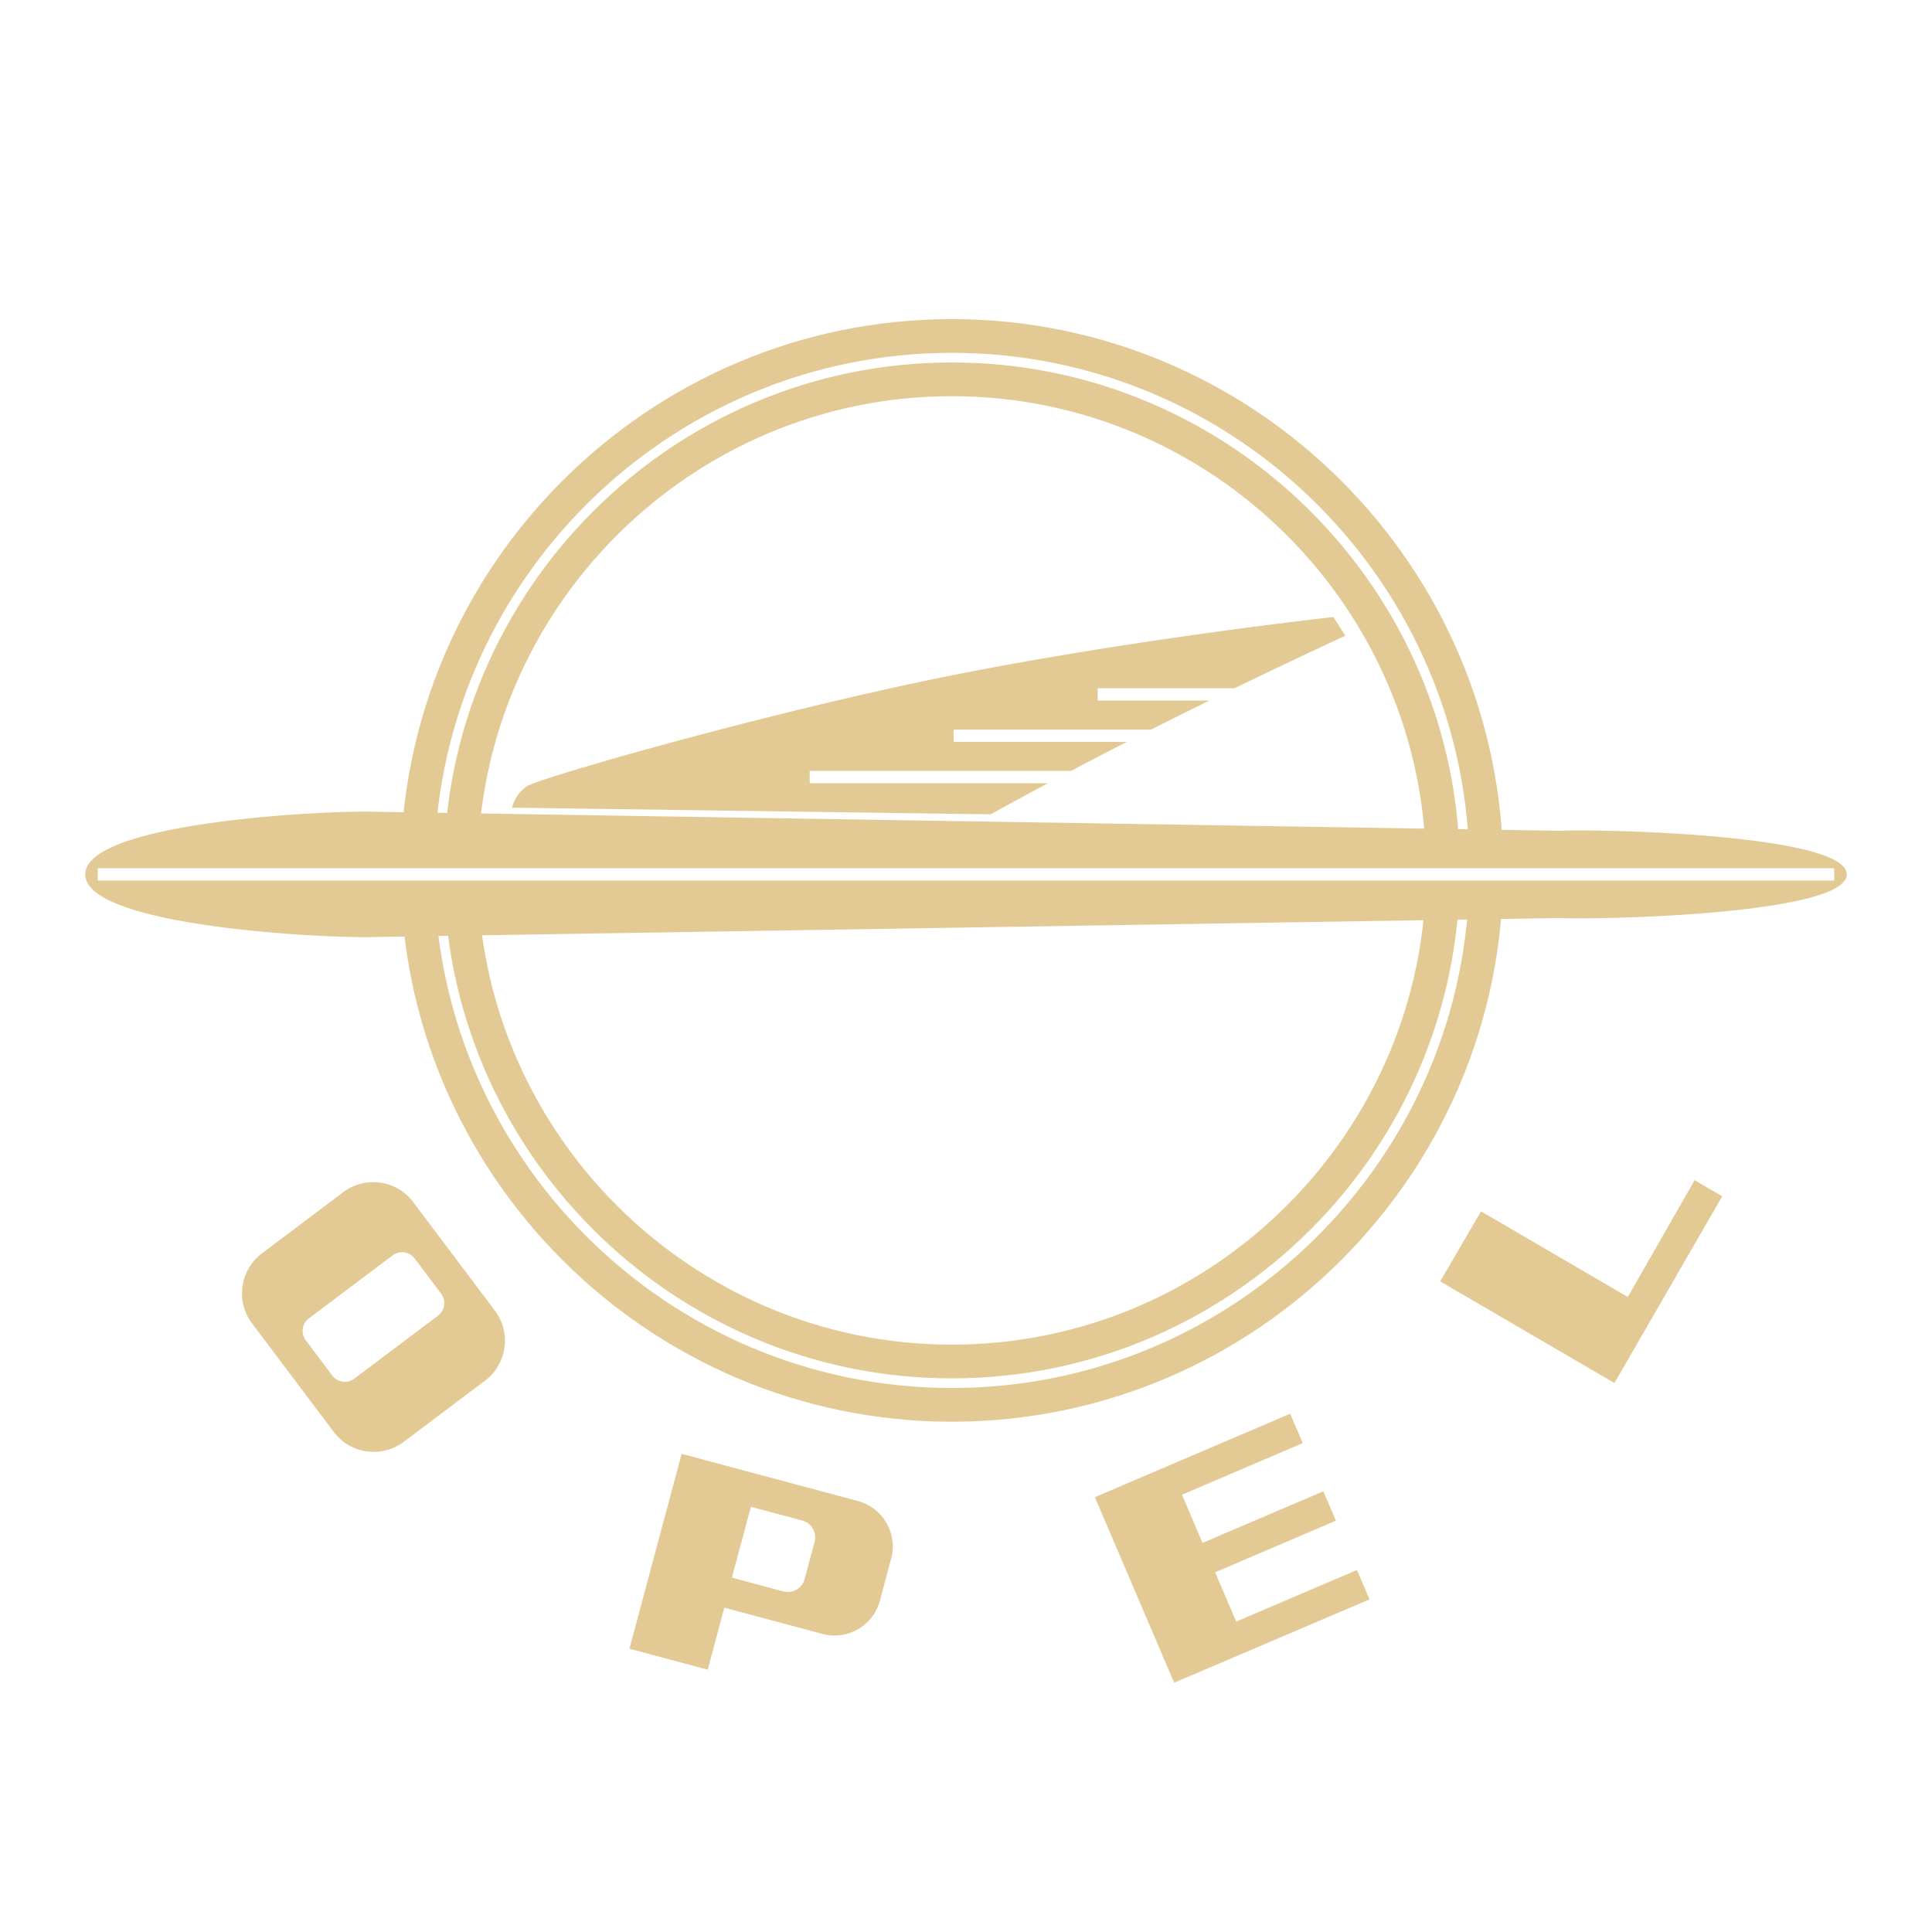 <svg xmlns="http://www.w3.org/2000/svg" width="2500" height="2500" viewBox="0 0 192.756 192.756"><path fill-rule="evenodd" clip-rule="evenodd" fill="#fff" d="M0 0h192.756v192.756H0V0z"/><path d="M94.967 31.837c15.15 0 28.9 6.177 38.865 16.141 9.963 9.963 16.141 23.715 16.141 38.863 0 15.149-6.178 28.901-16.141 38.864-9.965 9.963-23.715 16.141-38.865 16.141-15.148 0-28.9-6.178-38.863-16.141-9.964-9.963-16.141-23.715-16.141-38.864 0-15.148 6.177-28.9 16.141-38.863 9.963-9.964 23.715-16.141 38.863-16.141zm36.484 18.52c-9.354-9.354-22.264-15.155-36.484-15.155-14.22 0-27.13 5.8-36.484 15.155S43.329 72.622 43.329 86.841c0 14.221 5.8 27.129 15.154 36.485s22.265 15.154 36.484 15.154c14.22 0 27.13-5.799 36.484-15.154 9.355-9.355 15.156-22.264 15.156-36.485 0-14.219-5.8-27.13-15.156-36.484zM94.967 36.163c13.958 0 26.628 5.691 35.808 14.872 9.18 9.18 14.871 21.85 14.871 35.807 0 13.958-5.691 26.627-14.871 35.807s-21.85 14.871-35.808 14.871c-13.957 0-26.627-5.691-35.807-14.871-9.18-9.18-14.872-21.85-14.872-35.807s5.691-26.627 14.872-35.807c9.18-9.181 21.85-14.872 35.807-14.872zm33.429 17.25c-8.572-8.571-20.4-13.885-33.429-13.885-13.028 0-24.857 5.314-33.428 13.885-8.571 8.571-13.885 20.4-13.885 33.428 0 13.03 5.314 24.858 13.885 33.428 8.571 8.572 20.4 13.885 33.428 13.885 13.029 0 24.857-5.312 33.429-13.885 8.57-8.57 13.885-20.398 13.885-33.428 0-13.028-5.314-24.857-13.885-33.428z" fill="#e3ca94"/><path d="M184.252 87.238c0-3.974-24.328-4.542-28.646-4.352l-118-1.893c-4.32-.189-29.102.946-29.102 6.245s24.782 6.434 29.102 6.245l118-1.892c4.318.189 28.646-.38 28.646-4.353zM68.008 145.049l17.599 4.715a4.693 4.693 0 0 1 3.309 5.732l-1.128 4.213a4.695 4.695 0 0 1-5.732 3.309l-9.787-2.621-1.659 6.188-7.812-2.092 5.21-19.444zM41.214 119.92l8.171 10.857c1.645 2.184 1.202 5.316-.983 6.961l-8.133 6.121c-2.184 1.645-5.316 1.203-6.961-.982l-8.171-10.857a4.981 4.981 0 0 1 .983-6.959l8.133-6.123c2.183-1.645 5.316-1.202 6.961.982zm.152 5.635l2.647 3.518c.517.686.378 1.67-.308 2.188l-8.36 6.293a1.569 1.569 0 0 1-2.188-.309l-2.648-3.52a1.568 1.568 0 0 1 .309-2.188l8.359-6.291a1.567 1.567 0 0 1 2.189.309zm102.32 2.287l4.076-6.986 14.645 8.541 6.664-11.652 2.754 1.607-10.75 18.631-17.389-10.141zm-34.45 21.533l5.109-2.186 2.312-.986.016-.008 12.047-5.148 1.254 2.934-12.047 5.148 2.053 4.807 12.049-5.148 1.252 2.932-12.047 5.15 2.102 4.918 12.047-5.15 1.254 2.934-19.49 8.312-7.911-18.509zm-29.183 2.334l-5.136-1.375-1.893 7.066 5.135 1.375a1.732 1.732 0 0 0 2.114-1.221l1-3.73a1.731 1.731 0 0 0-1.22-2.115zM98.848 81.246l-47.758-.665s.271-1.331 1.468-2.128c1.197-.798 20.618-6.385 37.777-10.109 17.16-3.724 36.845-6.119 42.699-6.784l1.197 1.862a704.048 704.048 0 0 0-11.066 5.248h-13.648v1.224h11.141a551.785 551.785 0 0 0-5.82 2.899H95.149v1.224h17.28c-1.85.947-3.707 1.913-5.576 2.9h-26.07v1.224h23.769a457.02 457.02 0 0 0-5.704 3.105z" fill-rule="evenodd" clip-rule="evenodd" fill="#e3ca94"/><path fill-rule="evenodd" clip-rule="evenodd" fill="#fff" d="M9.753 86.626h173.249v1.224H9.753v-1.224z"/></svg>